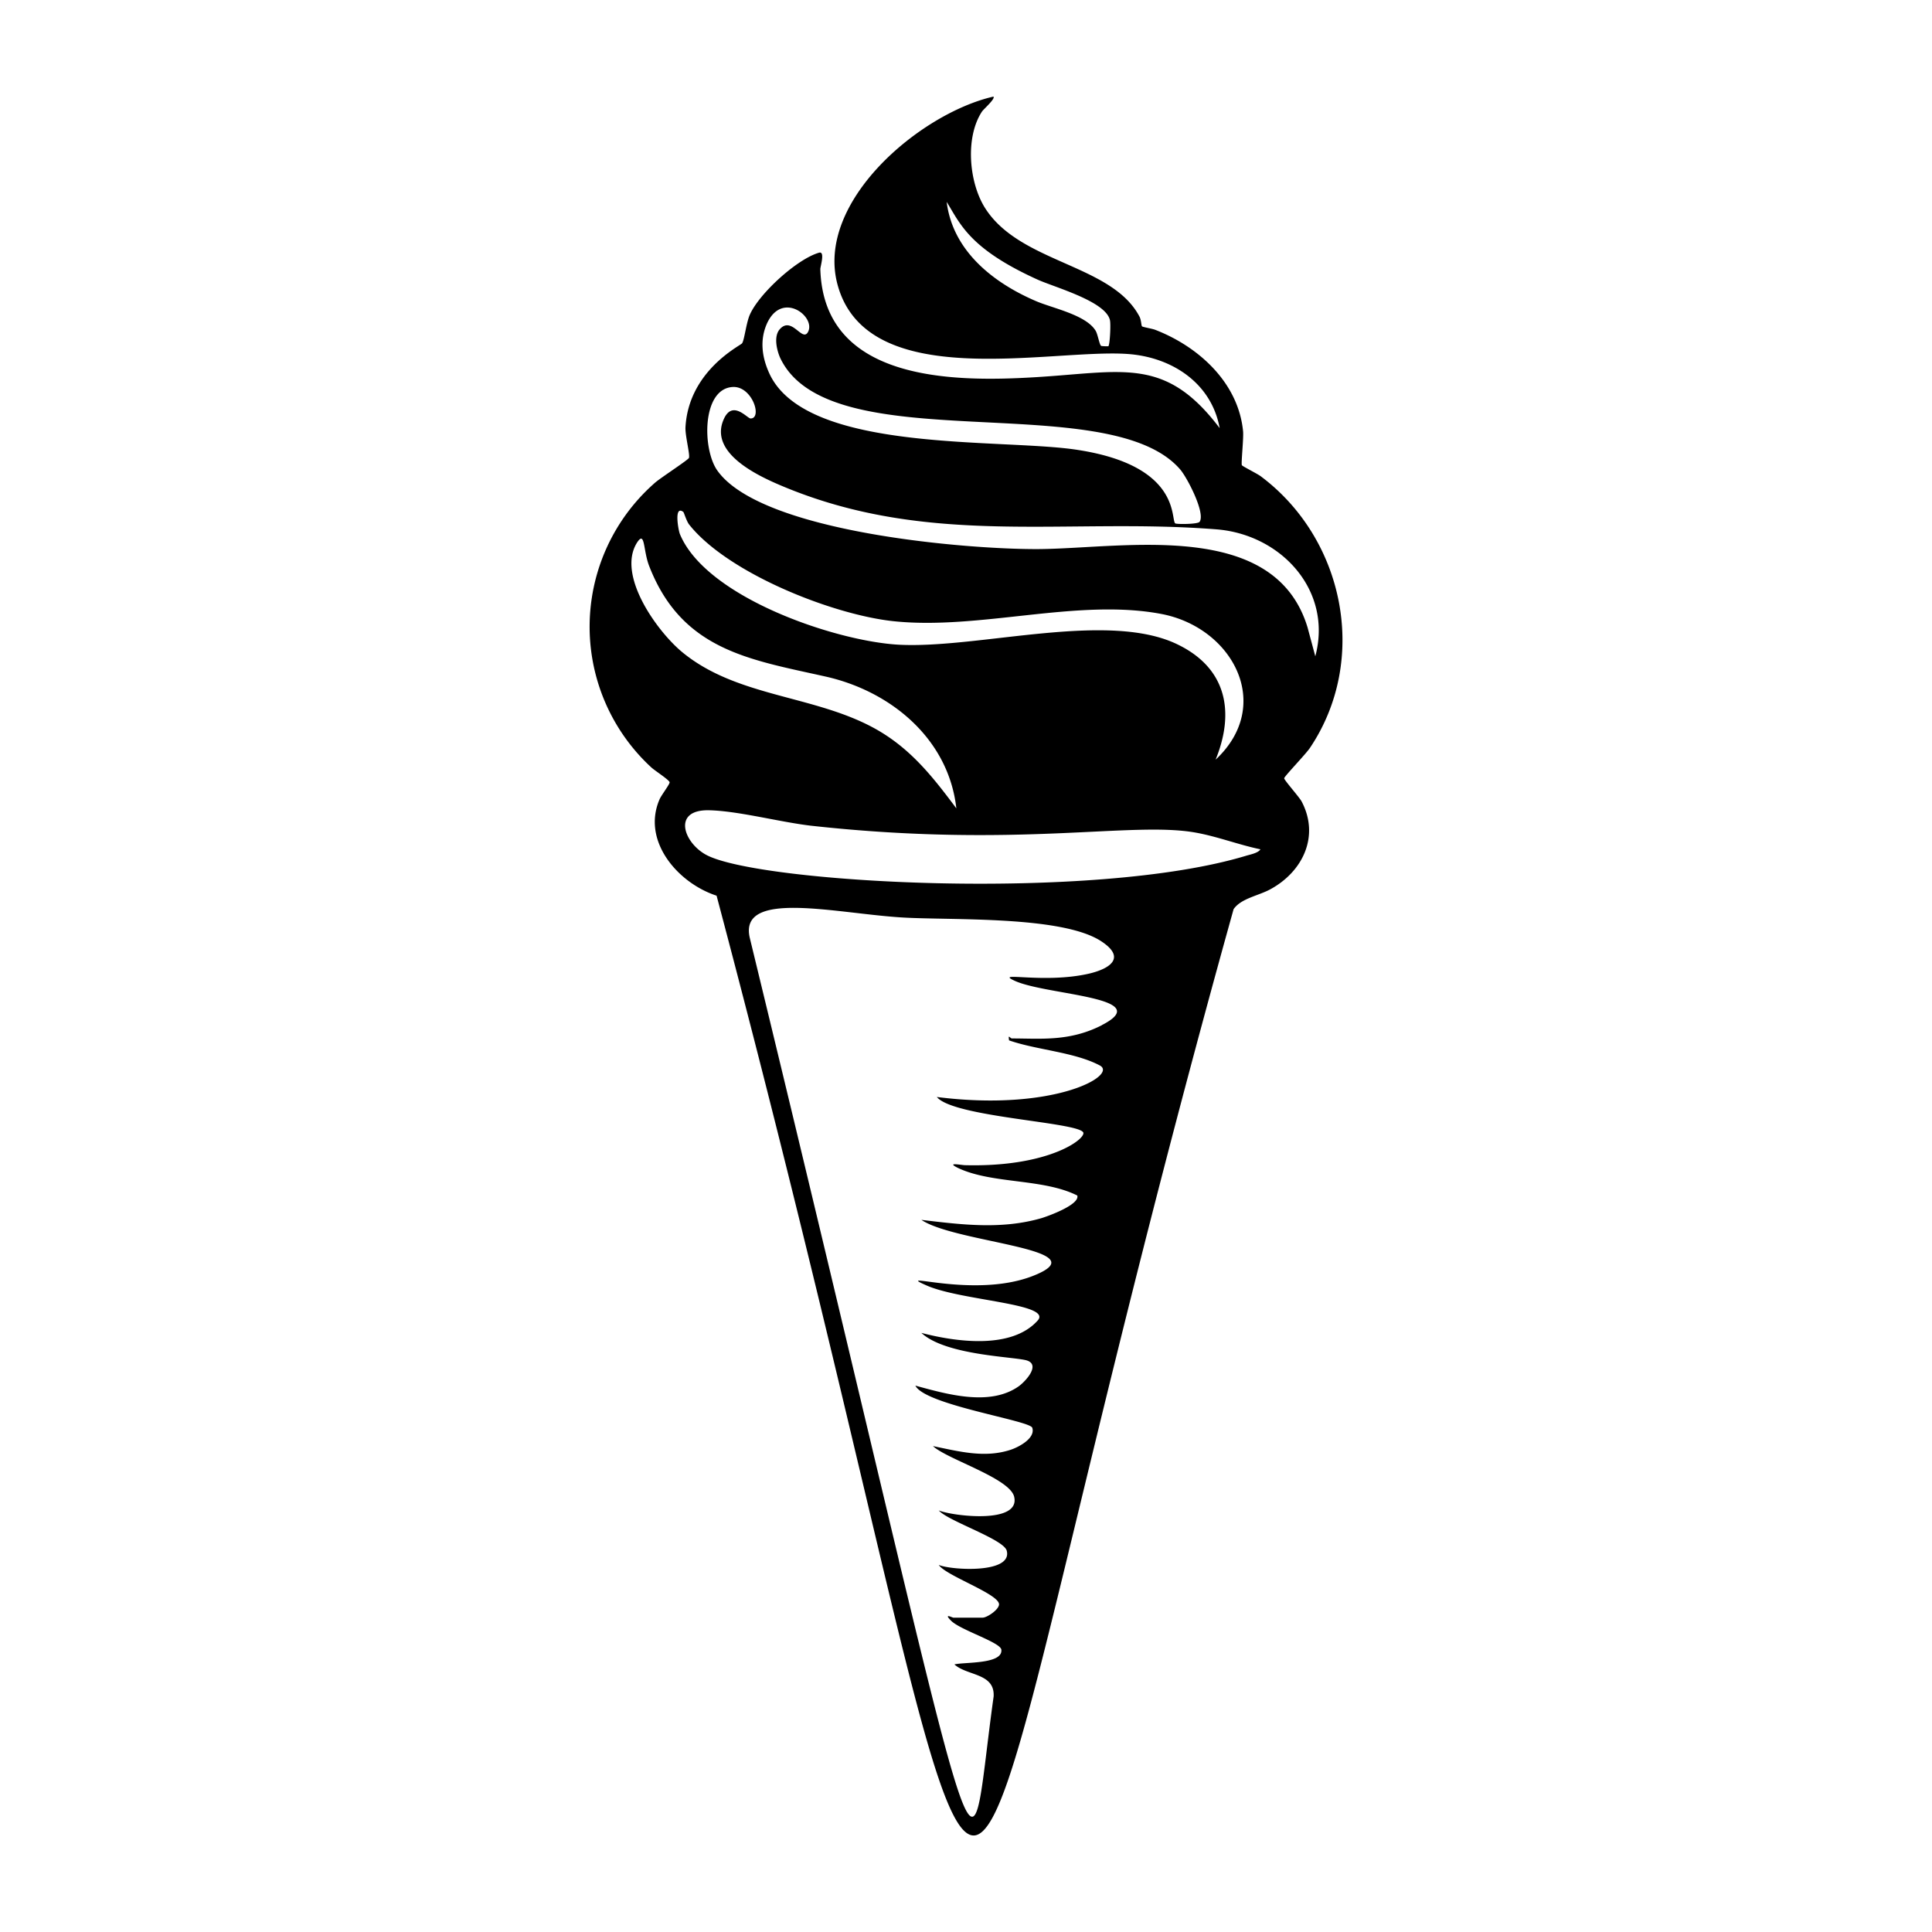 <svg xmlns="http://www.w3.org/2000/svg" viewBox="0 0 1000 1000"><path d="M652.4 246.4c-2-1.4-9.2-5-9.6-5.6-.5-.8 1-14.3.6-17.7-2.5-25.2-23.2-43.8-45.5-52.4-1.5-.6-6.5-1.4-6.8-1.8-.4-.4-.4-3.5-1.4-5.2-14.5-27.2-62-27.4-80-56.3-8.2-13.2-10.2-36.4-1.4-49.7.9-1.3 7-6.6 5.9-7.7-37.8 8.6-92.3 54.3-80.7 97.3 15.2 56.4 109.8 33.2 149.9 35.9 22.8 1.5 43.6 14.8 47.9 38.4-28.3-37.4-50-29-96.4-26.3-42.6 2.5-108.6 1.7-110.3-56 0-1.4 2.6-9.5-.7-8.5-11.4 3.3-30.8 21-35.7 31.9-1.9 4-2.9 13.3-4.1 15-1 1.3-27.7 14.2-29.3 43.5-.2 4.3 2.4 14 1.8 15.8-.3 1-14.8 10.4-17.5 12.8a99 99 0 0 0-2 147.4c1.7 1.6 9.2 6.4 9.5 7.7.1 1-4.3 6.7-5.2 8.8-9.4 21.6 9.5 43.4 29.5 49.9 174.6 658 92 636.8 267.6 7 3.8-5.6 13-7 19-10.3 16.8-9.1 25.7-27.5 16.2-45.5-1.4-2.5-9.2-11.2-9-12 .1-1 11.4-12.7 13.4-15.8 30.6-45.7 17.7-108.3-25.7-140.6m-78.7-67.2c0 .1-3.7 0-3.8-.2-.9-.8-1.7-6-2.8-7.8-5-8.3-22.5-11.7-31-15.4-22.1-9.5-43-26-46.1-51.3 7 11.3 11.7 24.2 47 40.2 8.8 4 35.3 11.2 37.5 21 .5 2 0 12.6-.8 13.5M397 167.4c8-17.4 26-3 21 4.8-3 4.4-8.2-8.4-14.2-2-3.5 3.6-1.8 10.9 0 15 25.4 54 169.5 14.8 206.9 57.6 3.6 4 13.4 22.8 10.2 27.3-1 1.3-12 1.3-12.6.8-2.5-2 3.2-29.7-50.3-38-39-6.2-140 2-159.6-39.2-4-8.5-5.3-17.6-1.4-26.3M353.7 265c.3.2 1.6 4.7 3 6.5 20 25.2 74.1 46.6 105.5 50 44.8 4.8 95.5-12 139-3.7 36.7 7 58.4 47 28 75.4 10-24.6 5.7-47-19-59.3-36-18.2-103.4 2-145-.2-32.8-1.8-99.8-24.5-113.3-57.3-.8-2-3.2-15.2 1.8-11.4m-24 15.9c4.3-6.7 3.1 4.1 6.4 12.3 17 43.5 52.1 48.2 91.3 57 33.8 7.6 63.6 32.3 67.6 68.2-12.4-16.6-24-31.4-42.7-41.6-31.6-17.2-71.4-16-99.6-39.6-12.9-10.9-33.5-39.6-23-56.3m240.7 249.7c-16.8 8.6-31.6 6.9-46.6 6.9-1 0-2.1-2.6-1.5 1 14.3 5 33.8 6 47 13 9.4 5.1-23.8 24-84.4 16.3 8.5 10.4 71.8 12.9 75.7 18.2 2.2 2.9-16.8 18.2-61 17.1-2 0-10.4-1.8-3.6 1.5 17.7 8.3 43.9 5.3 61.6 14.2 1.4 4.7-14.9 10.6-18.5 11.7-20.7 6-41.3 3.4-62.2.9 18.1 12.2 94.6 15 57 29.3-30.7 11.5-72.6-3.4-54.2 4.7 18 7.9 65.3 9.3 57.4 18.1-13.6 15.2-42.6 11-60.2 6.4 12.7 11.8 48.7 12.3 54.7 14.3 7.1 2.4-1 11-4.4 13.4-15 10.5-37.2 4-53.4-.4 4.9 10 59.2 18 60.5 21.8 1.8 5.5-7.3 10.2-11.5 11.5-13.4 4.3-26.6.7-39.9-2 7.3 6.8 39.5 16.5 42 26.1 3.6 14.5-31.9 10.1-39 7.2 4.9 5.6 33.8 14.9 35.2 20.9 3 12-29 10-35.2 7.3 3.6 5.6 31.5 15.1 31.2 20.5-.2 2.8-6.3 6.8-8.5 6.8h-15.1c-.6 0-5.2-2.5-1.4 1.4 4.5 4.9 25.8 11.3 26.2 15.2.8 7.6-19.2 6.3-24.3 7.6 6.6 6 21 4.4 20.3 16.6-15 107.1 1 131.3-126.2-392.6-6-25.4 45-12.6 79.2-10.6 25.6 1.5 82.5-1 102.7 12.3 12.7 8.3 5.1 14-6.1 16.7-23.6 5.5-50-1.4-38.6 3.8 16.5 7.5 73.5 8.3 45 22.9m74.8-87.7c-79.2 24-253 14.2-279.7-.5-11.7-6.4-17.6-23.6 1.9-23 15.2.4 36.3 6.1 52.6 8 107.2 11.8 166-2.5 199.2 3.6 11.1 2 22.2 6.3 33.3 8.6-1.1 1.9-5.3 2.7-7.3 3.3M538 284.2c-37 .3-143.6-8.5-166.6-40.5-8-11-8.2-42.7 8-43.4 10-.4 15.3 16.3 9.1 16.3-1.7 0-9.3-9.7-13.8.2-8 17.4 17 29.2 29.5 34.5 76.3 32.3 147.3 16.5 225.6 22.7 33.3 2.7 60.1 31.6 51 65.7l-4-14.9c-17-56.3-94.5-41-138.8-40.6"/></svg>